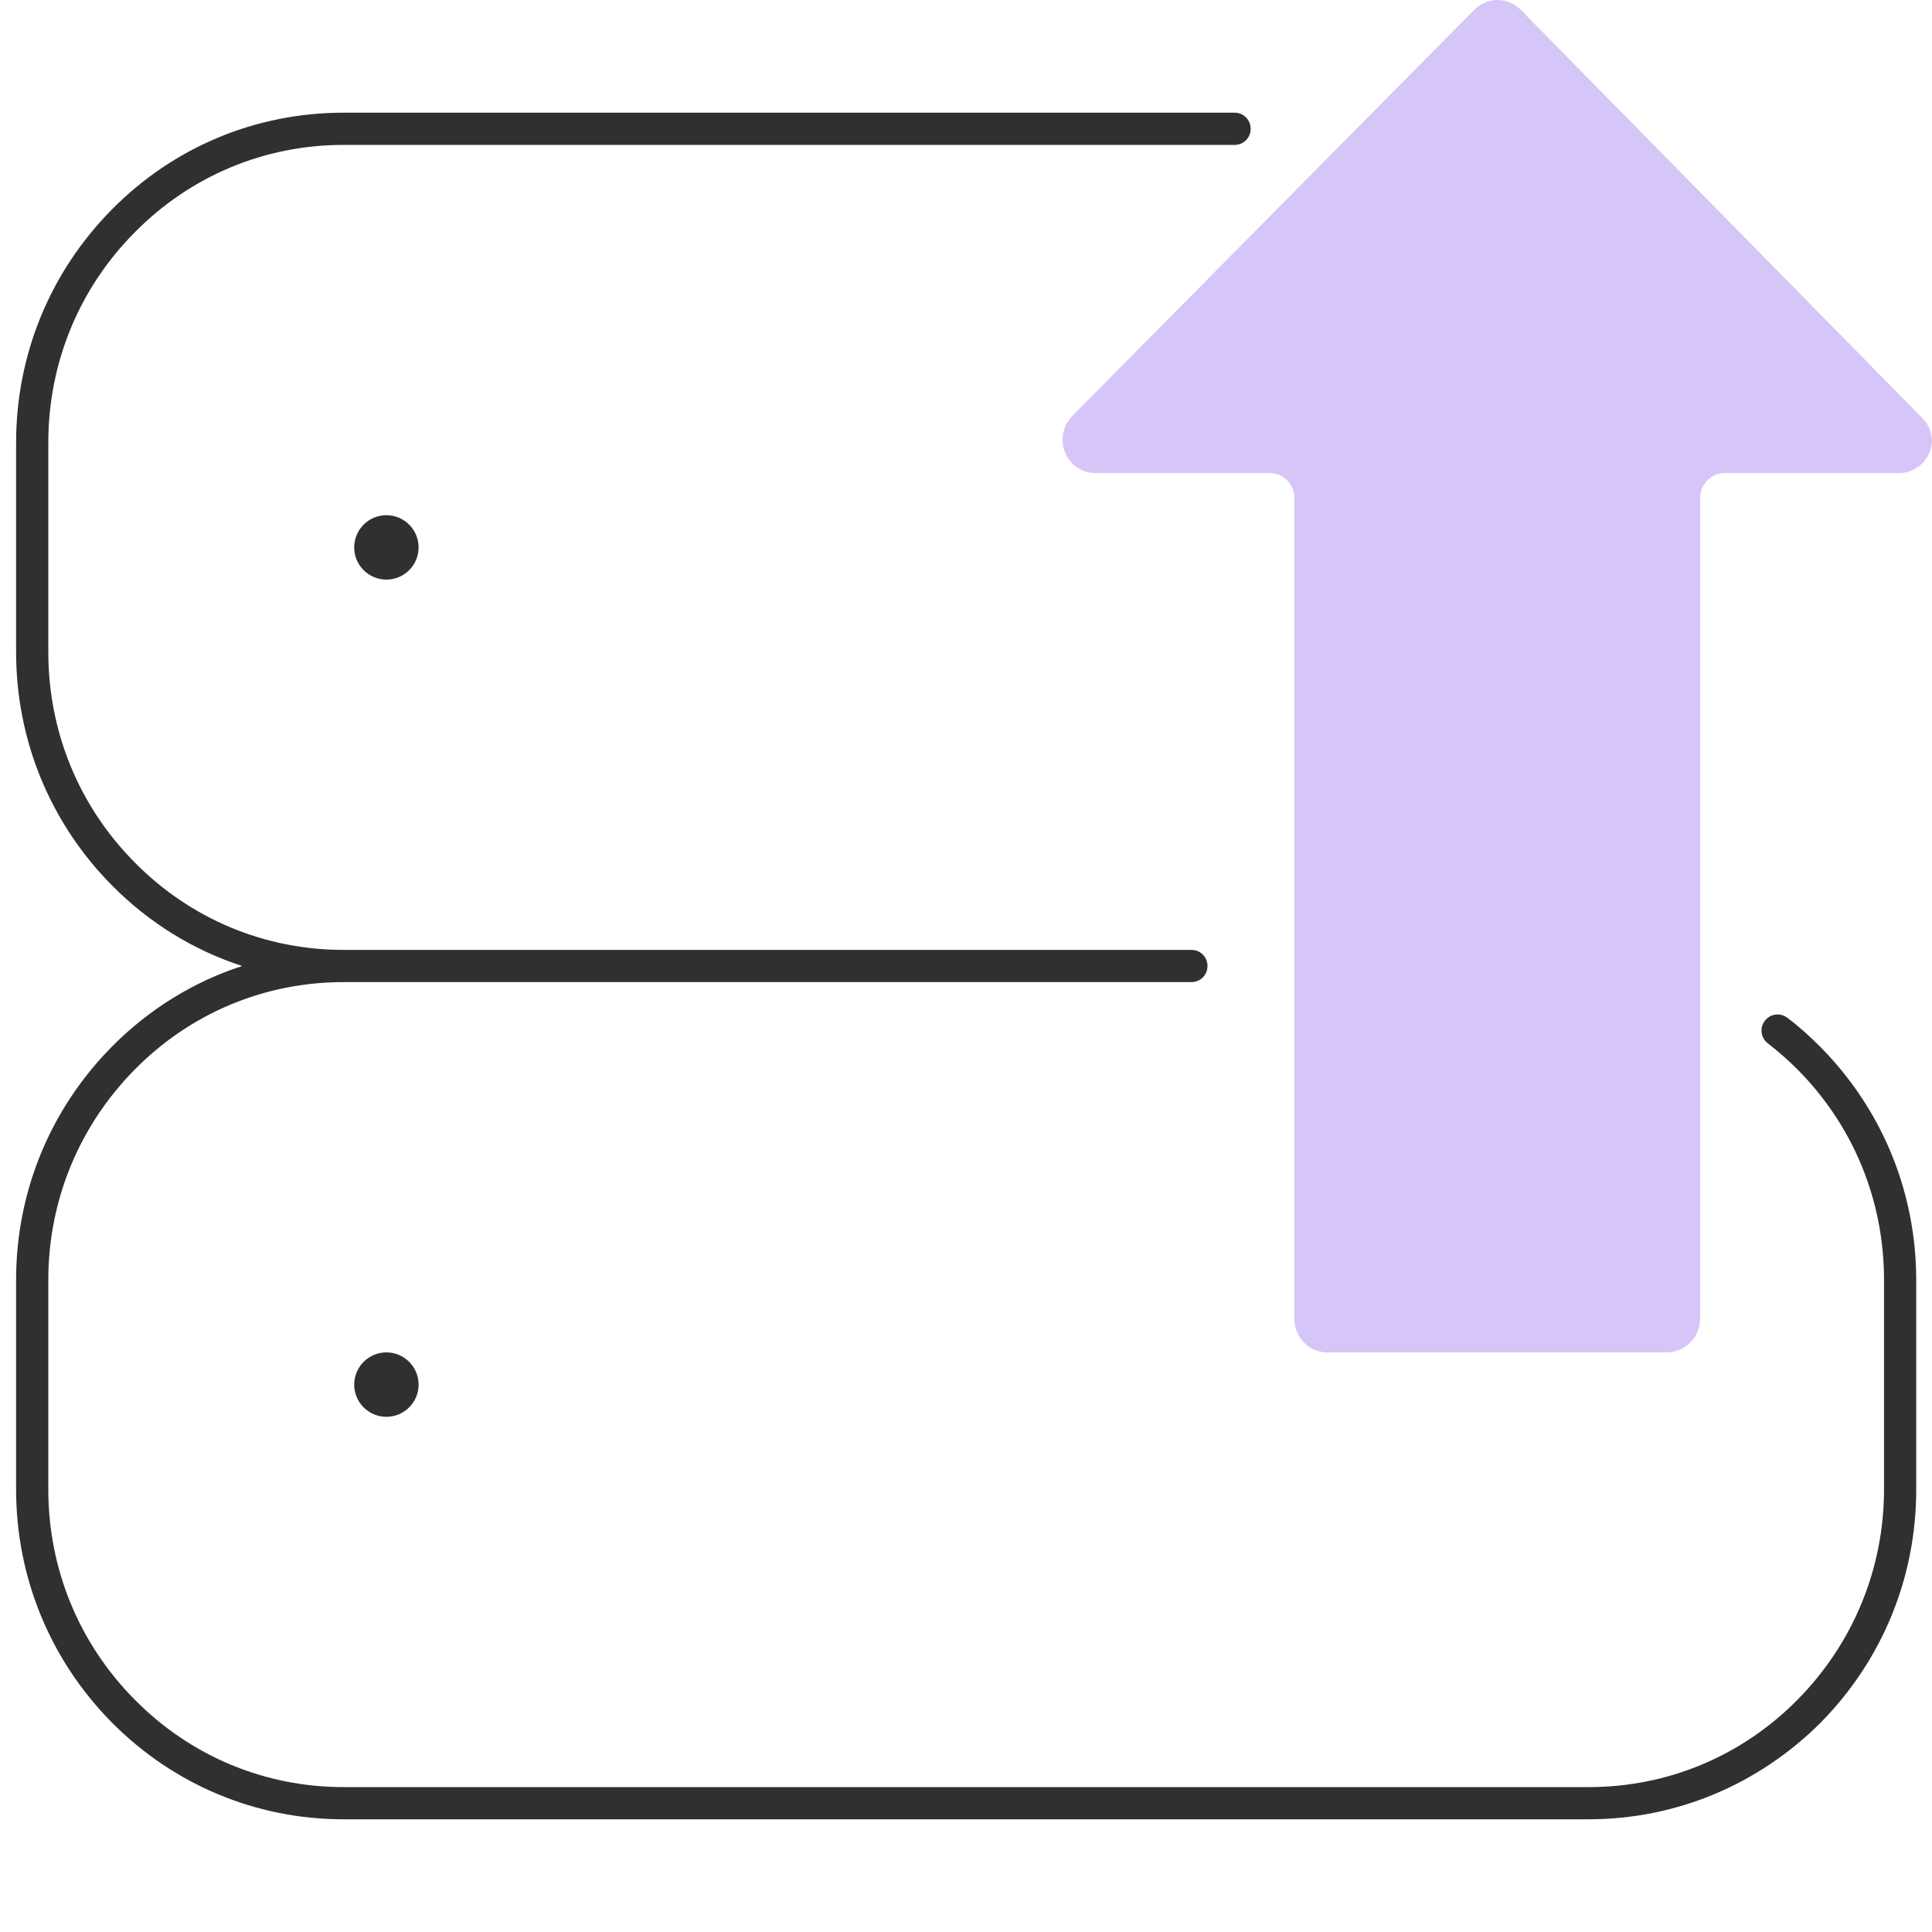 <?xml version="1.0" encoding="UTF-8"?>
<svg xmlns="http://www.w3.org/2000/svg" width="60" height="60" viewBox="0 0 60 60" fill="none">
  <g clip-path="url(#clip0_2750_3009)">
    <circle cx="12" cy="17" r="1" fill="#303030"></circle>
    <circle cx="12" cy="43" r="1" fill="#303030"></circle>
    <path d="M52.492 41.691C52.689 41.495 52.799 41.228 52.798 40.95L52.798 15.464C52.798 15.037 53.14 14.691 53.563 14.691L58.975 14.691C59.393 14.69 59.768 14.434 59.923 14.043C59.966 13.939 59.992 13.83 60 13.718C60.001 13.439 59.891 13.172 59.694 12.977L47.232 0.309C47.044 0.113 46.785 0.001 46.514 1.60824e-07C46.238 0.001 45.974 0.112 45.78 0.309L33.303 12.915C33.011 13.211 32.921 13.654 33.073 14.043C33.229 14.434 33.604 14.69 34.021 14.691L39.434 14.691C39.856 14.691 40.199 15.037 40.199 15.464L40.199 40.965C40.199 41.537 40.657 42 41.223 42L51.758 42C52.034 41.999 52.298 41.888 52.492 41.691Z" fill="#D6C5F7"></path>
    <path d="M49.33 56.5H10.67C7.95 56.5 5.4 55.43 3.48 53.5C1.56 51.56 0.5 48.99 0.5 46.25V39.75C0.5 37.01 1.56 34.44 3.48 32.5C4.63 31.34 6.01 30.49 7.52 30C6.01 29.51 4.63 28.66 3.48 27.5C1.56 25.56 0.5 22.99 0.5 20.25V13.75C0.5 11.01 1.56 8.44 3.48 6.5C5.4 4.56 7.95 3.5 10.67 3.5H38.34C38.62 3.5 38.84 3.72 38.84 4C38.84 4.28 38.62 4.5 38.34 4.5H10.67C8.22 4.5 5.92 5.46 4.19 7.21C2.45 8.96 1.5 11.28 1.5 13.75V20.25C1.5 22.72 2.45 25.04 4.19 26.79C5.92 28.54 8.22 29.5 10.67 29.5H37C37.28 29.5 37.5 29.72 37.5 30C37.5 30.28 37.28 30.5 37 30.5H10.67C8.22 30.5 5.92 31.46 4.19 33.21C2.46 34.96 1.5 37.28 1.5 39.75V46.25C1.5 48.72 2.45 51.04 4.19 52.79C5.92 54.54 8.22 55.5 10.67 55.5H49.34C51.79 55.5 54.09 54.54 55.82 52.79C57.55 51.04 58.51 48.72 58.51 46.25V39.75C58.51 37.28 57.56 34.96 55.82 33.21C55.53 32.92 55.22 32.65 54.9 32.4C54.68 32.23 54.64 31.92 54.81 31.7C54.98 31.48 55.29 31.44 55.51 31.61C55.87 31.88 56.21 32.19 56.53 32.51C58.45 34.45 59.51 37.02 59.51 39.76V46.26C59.51 49 58.45 51.57 56.53 53.51C54.6 55.43 52.05 56.5 49.33 56.5Z" fill="#303030"></path>
  </g>
  <defs>
    <clipPath id="clip0_2750_3009">
      <rect width="60" height="60" fill="white"></rect>
    </clipPath>
  </defs>
</svg>
